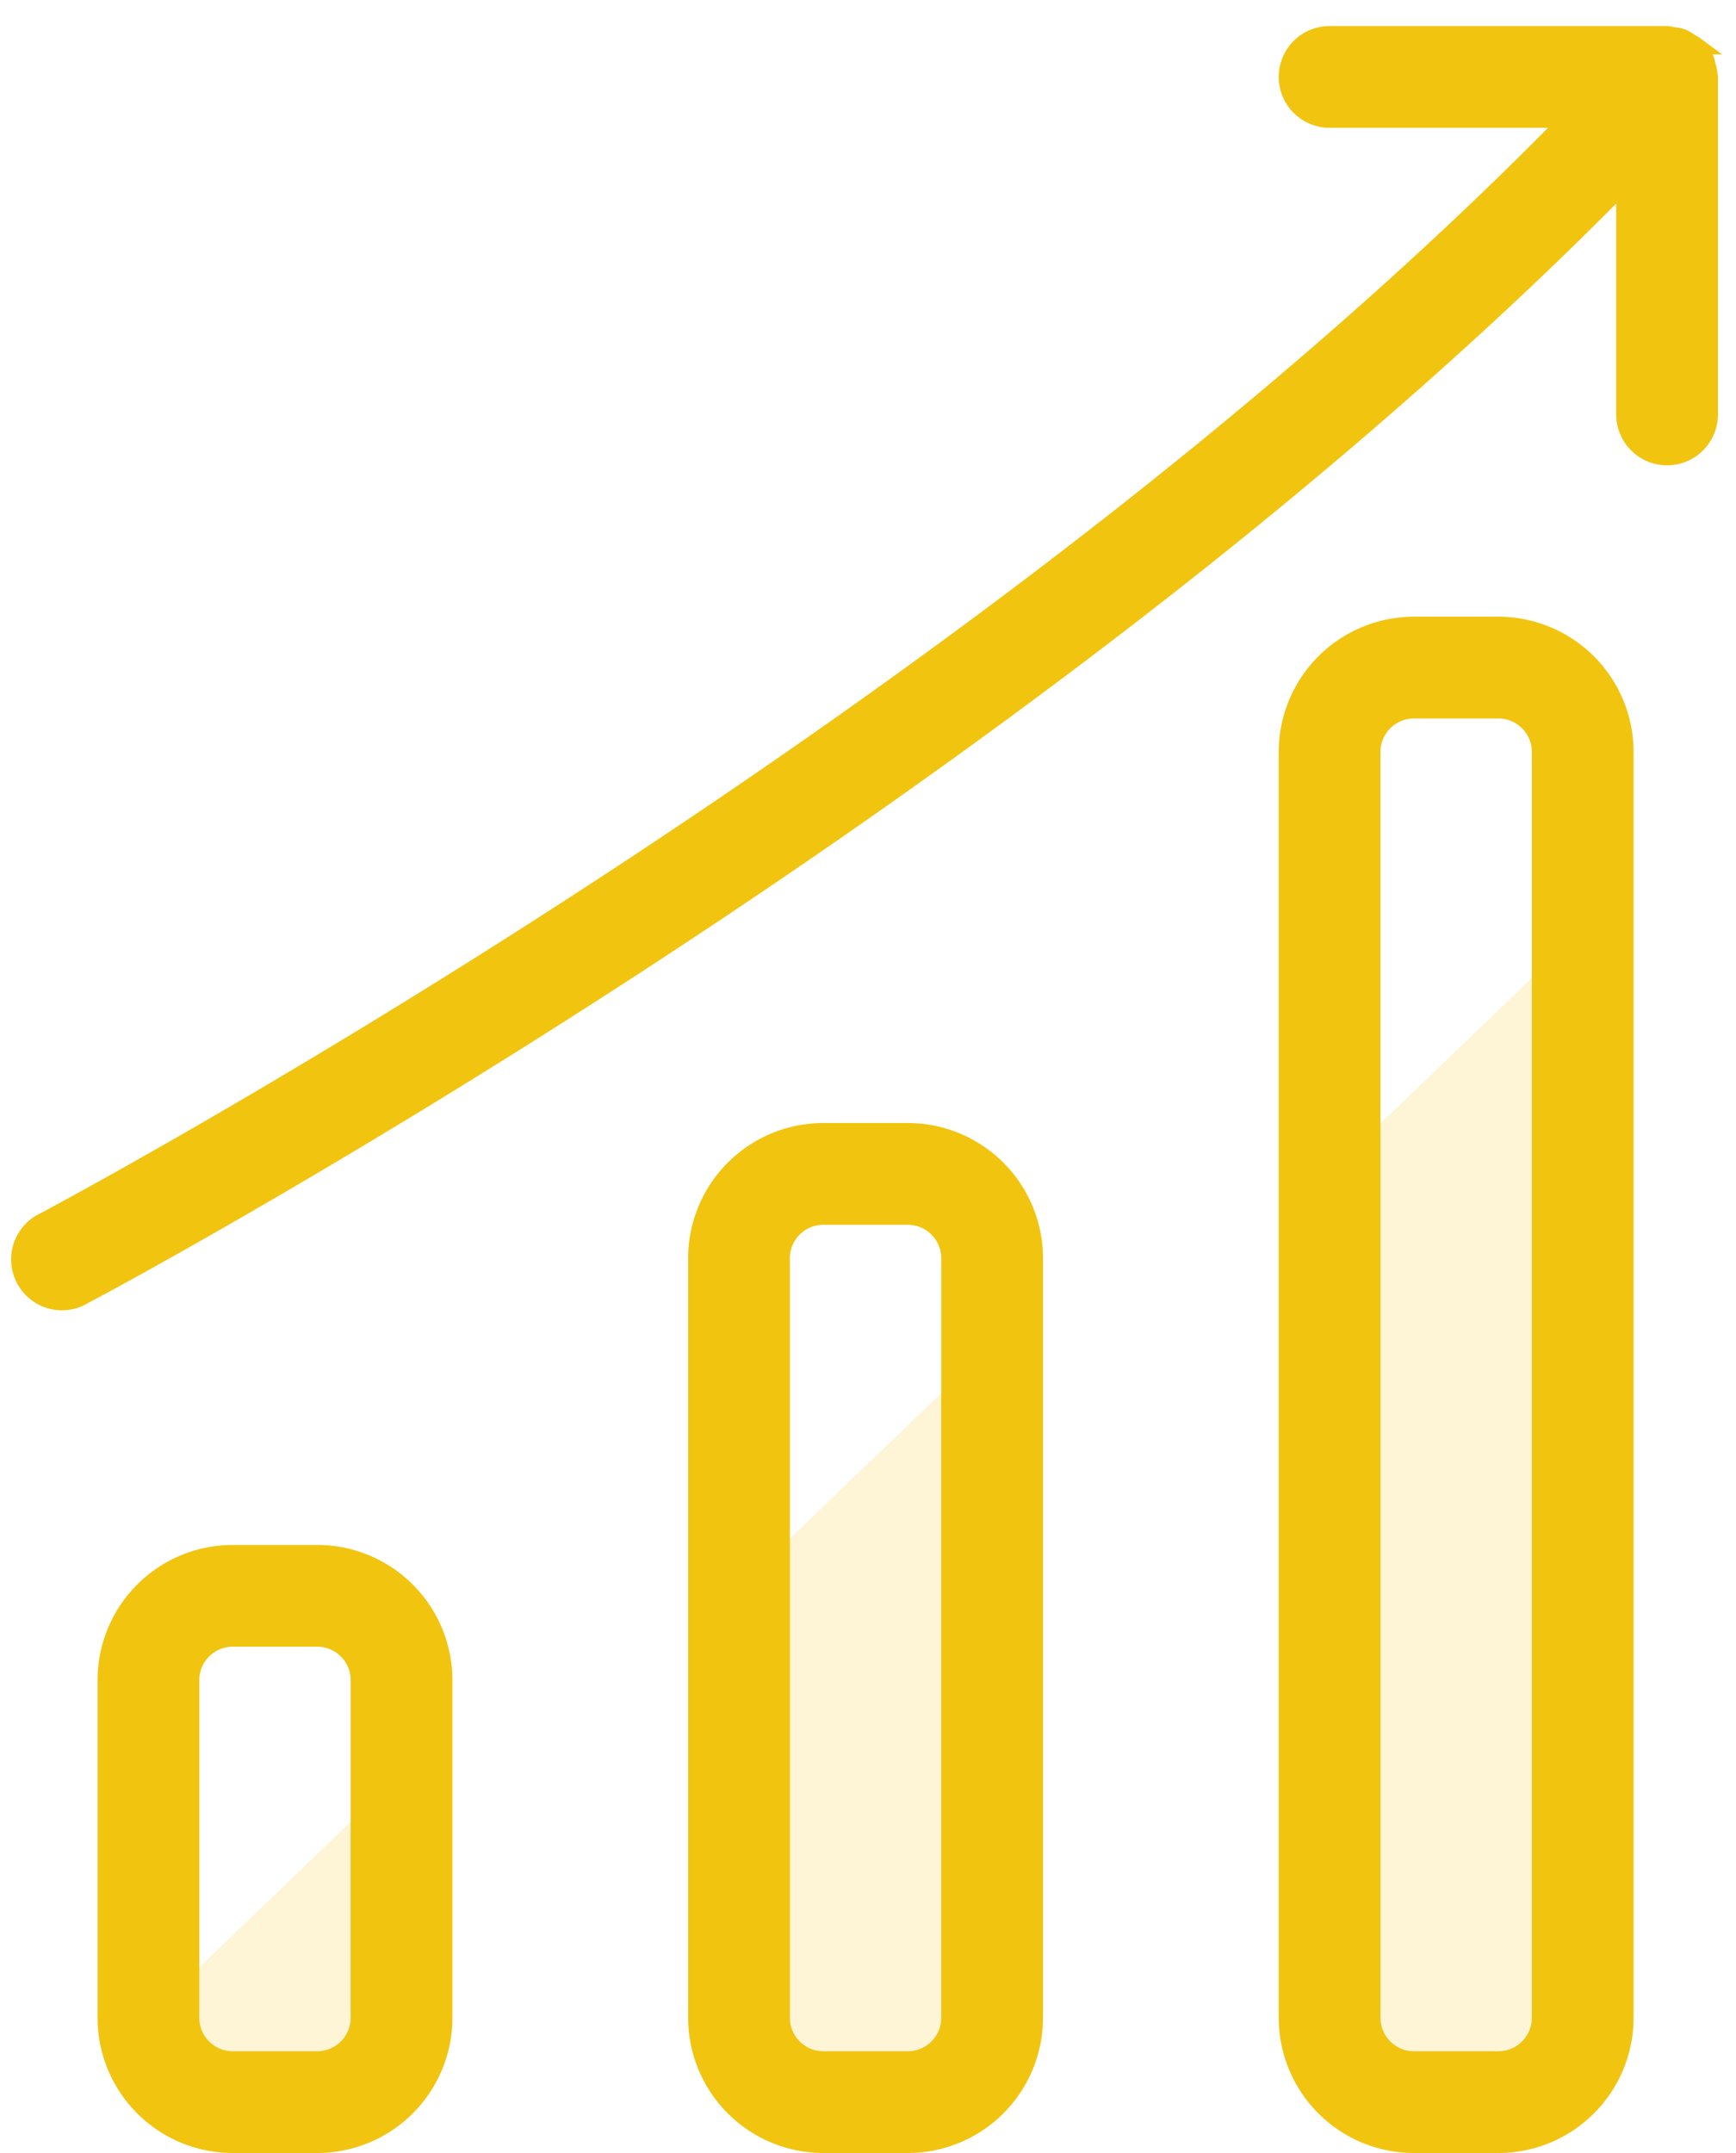 <svg xmlns="http://www.w3.org/2000/svg" width="50" height="62"><g fill="#F1C40F"><path d="M10.552 60.535H5.49V56.89l5.062-4.86zm16.808 0h-5.062V44.74l5.062-4.86zm17.212 0H39.51V32.59l5.062-4.86z" opacity=".175"/><path stroke="#F1C410" stroke-width=".5" d="M9.135 44.74h-2.43a3.645 3.645 0 00-3.645 3.645v9.72a3.645 3.645 0 003.645 3.645h2.43a3.645 3.645 0 003.645-3.645v-9.72a3.645 3.645 0 00-3.645-3.645zm1.215 13.365c0 .671-.544 1.215-1.215 1.215h-2.43a1.215 1.215 0 01-1.215-1.215v-9.72c0-.671.544-1.215 1.215-1.215h2.43c.671 0 1.215.544 1.215 1.215v9.72zM26.145 32.59h-2.43a3.645 3.645 0 00-3.645 3.645v21.87a3.645 3.645 0 003.645 3.645h2.43a3.645 3.645 0 003.645-3.645v-21.87a3.645 3.645 0 00-3.645-3.645h0zm1.215 25.515c0 .671-.544 1.215-1.215 1.215h-2.43a1.215 1.215 0 01-1.215-1.215v-21.87c0-.671.544-1.215 1.215-1.215h2.43c.671 0 1.215.544 1.215 1.215v21.87zM43.155 18.01h-2.43a3.645 3.645 0 00-3.645 3.645v36.45a3.645 3.645 0 003.645 3.645h2.43a3.645 3.645 0 003.645-3.645v-36.45a3.645 3.645 0 00-3.645-3.645zm1.215 40.095c0 .671-.544 1.215-1.215 1.215h-2.43a1.215 1.215 0 01-1.215-1.215v-36.45c0-.671.544-1.215 1.215-1.215h2.43c.671 0 1.215.544 1.215 1.215v36.45zM49.225 2.19a1.194 1.194 0 00-.058-.29 1.418 1.418 0 00-.041-.171 1.251 1.251 0 00-.12-.177 1.2 1.2 0 00-.153-.21l-.012-.026a1.003 1.003 0 00-.16-.097 1.155 1.155 0 00-.224-.134 1.149 1.149 0 00-.267-.053A1.147 1.147 0 0048.015 1h-9.72a1.215 1.215 0 000 2.43h6.887C28.067 20.95 1.553 35.015 1.282 35.16a1.217 1.217 0 00-.128 2.146c.385.234.868.235 1.255.003.282-.146 26.987-14.313 44.391-32.057v6.683a1.215 1.215 0 002.43 0v-9.72l-.005-.024z"/></g></svg>